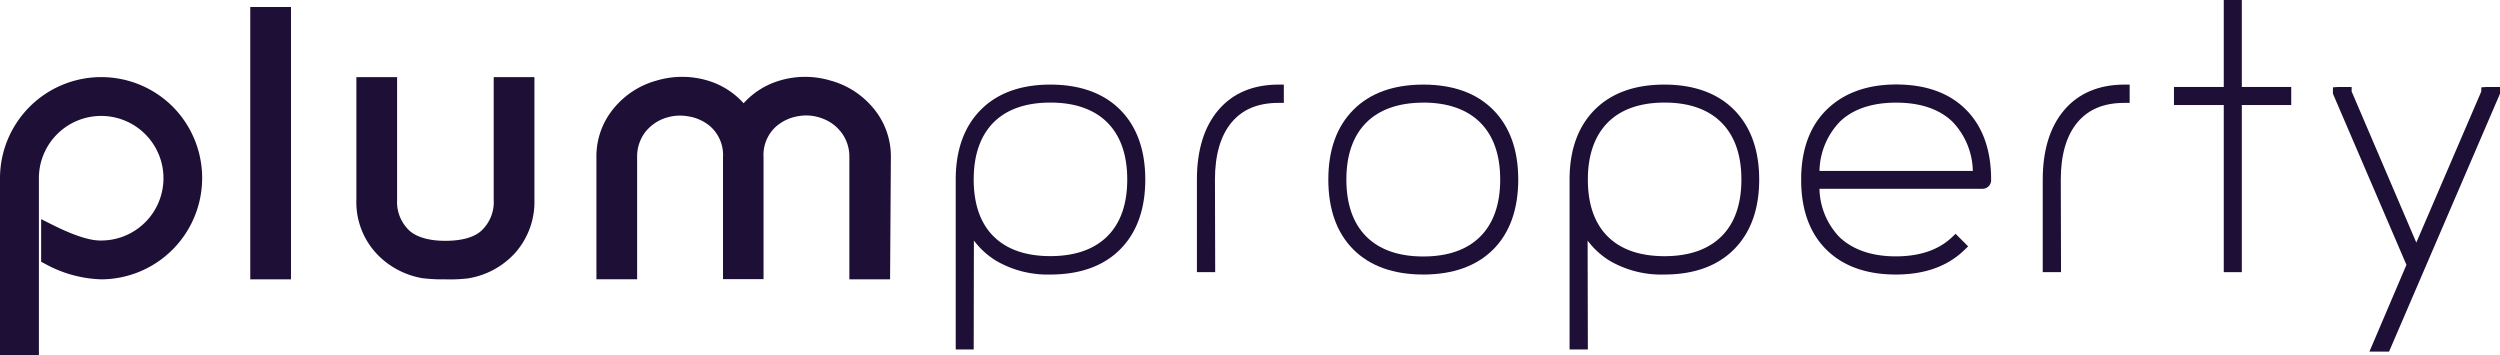 <svg xmlns="http://www.w3.org/2000/svg" viewBox="0 0 410.16 58.24"><defs><style>.cls-1{fill:#1d0f35;}</style></defs><title>Plum_HomeBottom</title><g id="Layer_2" data-name="Layer 2"><path class="cls-1" d="M448.81,284.91q7,0,10.85,3.89t3.87,10.83q0,6.94-3.87,10.83t-10.85,3.89a15.89,15.89,0,0,1-8.39-2.07,12.31,12.31,0,0,1-5-5.88v20.23h-1.23v-27q0-6.93,3.86-10.83T448.81,284.91Zm0,28.15q6.44,0,10-3.5t3.52-9.93q0-6.44-3.52-10t-10-3.53q-6.44,0-9.93,3.53t-3.5,10q0,6.44,3.5,9.93T448.81,313.06Z" transform="translate(-276.49 -270.17)"/><path class="cls-1" d="M436.24,327.5l-2.95,0V299.63c0-4.84,1.38-8.69,4.11-11.44s6.57-4.14,11.41-4.14,8.74,1.39,11.47,4.14,4.11,6.6,4.11,11.44-1.38,8.69-4.11,11.44-6.59,4.14-11.47,4.14A16.78,16.78,0,0,1,440,313a13.09,13.09,0,0,1-3.73-3.37ZM448.81,287c-4,0-7.17,1.1-9.32,3.27s-3.25,5.32-3.25,9.35,1.09,7.17,3.25,9.32,5.29,3.25,9.32,3.25,7.18-1.1,9.35-3.25,3.27-5.29,3.27-9.32-1.1-7.18-3.27-9.35S452.84,287,448.81,287Z" transform="translate(-276.49 -270.17)"/><path class="cls-1" d="M477.07,288.8q3.3-3.89,9.23-3.89v1.29q-5.43,0-8.36,3.5T475,299.63V314h-1.23V299.63Q473.77,292.7,477.07,288.8Z" transform="translate(-276.49 -270.17)"/><path class="cls-1" d="M475.86,314.82h-3V299.63c0-4.81,1.18-8.65,3.51-11.39h0c2.36-2.78,5.69-4.19,9.89-4.19h.86v3h-.86c-3.38,0-5.9,1.05-7.7,3.19s-2.74,5.32-2.74,9.38Z" transform="translate(-276.49 -270.17)"/><path class="cls-1" d="M510,314.35c-4.67,0-8.28-1.29-10.86-3.86s-3.86-6.2-3.86-10.86,1.29-8.23,3.86-10.83,6.19-3.89,10.86-3.89,8.28,1.3,10.86,3.89,3.86,6.21,3.86,10.83-1.29,8.28-3.86,10.86S514.63,314.35,510,314.35Zm0-28.21q-6.44,0-10,3.53t-3.53,10q0,6.44,3.53,10t10,3.53q6.43,0,10-3.53t3.52-10q0-6.44-3.52-10T510,286.14Z" transform="translate(-276.49 -270.17)"/><path class="cls-1" d="M510,315.21c-4.88,0-8.74-1.38-11.47-4.11s-4.11-6.59-4.11-11.47,1.38-8.69,4.11-11.44,6.59-4.14,11.47-4.14,8.74,1.39,11.47,4.14,4.11,6.6,4.11,11.44-1.38,8.74-4.11,11.47S514.85,315.21,510,315.21Zm0-28.2c-4,0-7.18,1.1-9.35,3.27s-3.27,5.32-3.27,9.35,1.1,7.18,3.27,9.35,5.32,3.27,9.35,3.27,7.18-1.1,9.35-3.27,3.27-5.32,3.27-9.35-1.1-7.18-3.27-9.35S514,287,510,287Z" transform="translate(-276.49 -270.17)"/><path class="cls-1" d="M549.59,284.91q7,0,10.85,3.89t3.86,10.83q0,6.94-3.86,10.83t-10.85,3.89a16,16,0,0,1-8.4-2.07,12.34,12.34,0,0,1-5-5.88v20.23h-1.24v-27q0-6.93,3.87-10.83T549.59,284.91Zm0,28.15q6.43,0,10-3.5t3.52-9.93q0-6.44-3.52-10t-10-3.53q-6.44,0-9.94,3.53t-3.49,10q0,6.44,3.49,9.93T549.59,313.06Z" transform="translate(-276.49 -270.17)"/><path class="cls-1" d="M537,327.5l-3,0V299.63c0-4.84,1.38-8.69,4.11-11.44s6.57-4.14,11.42-4.14,8.73,1.39,11.46,4.14,4.12,6.6,4.12,11.44-1.39,8.69-4.12,11.44-6.58,4.14-11.46,4.14a16.81,16.81,0,0,1-8.85-2.2,13,13,0,0,1-3.72-3.37ZM549.59,287c-4,0-7.17,1.1-9.32,3.27S537,295.6,537,299.63s1.09,7.17,3.24,9.32,5.29,3.25,9.33,3.25,7.18-1.1,9.35-3.25,3.27-5.29,3.27-9.32-1.1-7.18-3.27-9.35S553.62,287,549.59,287Z" transform="translate(-276.49 -270.17)"/><path class="cls-1" d="M587.58,284.91q7,0,10.85,3.89t3.87,10.83v.06a.54.54,0,0,1-.62.61H574.09q.18,6.17,3.67,9.49t9.76,3.33q6.27,0,9.8-3.36l.84.84q-3.87,3.75-10.64,3.75t-10.63-3.7q-3.85-3.69-4-10.35v-1.23q.18-6.66,4.06-10.41T587.58,284.91Zm13.49,14.16q-.18-6.21-3.67-9.57t-9.82-3.36q-6.33,0-9.82,3.36t-3.67,9.57Z" transform="translate(-276.49 -270.17)"/><path class="cls-1" d="M587.52,315.21c-4.72,0-8.5-1.32-11.23-3.93s-4.17-6.3-4.29-11v-1.25c.12-4.68,1.57-8.38,4.32-11s6.54-4,11.26-4c4.88,0,8.74,1.39,11.47,4.14s4.11,6.6,4.11,11.44a1.41,1.41,0,0,1-1.48,1.53H575a11.79,11.79,0,0,0,3.35,8c2.16,2,5.24,3.09,9.17,3.09s7-1.05,9.2-3.12l.61-.58,2.06,2.06-.63.61C596,313.87,592.25,315.21,587.52,315.21Zm-12.52-17h25.16a12,12,0,0,0-3.36-8.09c-2.15-2.06-5.26-3.11-9.22-3.11s-7.07,1.05-9.22,3.11A12,12,0,0,0,575,298.21Z" transform="translate(-276.49 -270.17)"/><path class="cls-1" d="M615.84,288.8q3.3-3.89,9.23-3.89v1.29q-5.43,0-8.37,3.5t-2.93,9.93V314h-1.23V299.63Q612.54,292.7,615.84,288.8Z" transform="translate(-276.49 -270.17)"/><path class="cls-1" d="M614.63,314.82h-3V299.63c0-4.81,1.18-8.64,3.51-11.39s5.69-4.19,9.89-4.19h.86v3h-.86c-3.38,0-5.9,1.05-7.7,3.19s-2.74,5.32-2.74,9.38Z" transform="translate(-276.49 -270.17)"/><path class="cls-1" d="M651.54,286.54h-8.12V314h-1.23V286.54H634V285.3h8.17V271h1.23V285.3h8.12Z" transform="translate(-276.49 -270.17)"/><polygon class="cls-1" points="367.8 44.65 364.84 44.65 364.84 17.23 356.67 17.23 356.67 14.27 364.84 14.27 364.84 0 367.8 0 367.8 14.27 375.91 14.27 375.91 17.23 367.8 17.23 367.8 44.65"/><path class="cls-1" d="M685.78,285.3v.06L667.88,327h-1.35l5.71-13.37L660.1,285.36v-.06h1.34v.06l11.47,26.8,11.53-26.8v-.06Z" transform="translate(-276.49 -270.17)"/><polygon class="cls-1" points="391.96 57.68 388.74 57.68 394.81 43.45 382.75 15.37 382.75 14.33 383.61 14.27 385.82 14.27 385.82 15.01 396.43 39.8 407.09 15.01 407.09 14.33 407.95 14.27 410.16 14.27 410.16 15.37 391.96 57.68"/><path class="cls-1" d="M304,288.5a15.45,15.45,0,0,1-10.9,26.37,19.14,19.14,0,0,1-8.7-2.42V308q5.53,2.77,8.53,2.78h.17a11.39,11.39,0,0,0,11.37-11.4,11.39,11.39,0,0,0-19.42-8.05,11,11,0,0,0-3.34,8.05v27.83h-4.06V299.42A15.45,15.45,0,0,1,304,288.5Z" transform="translate(-276.49 -270.17)"/><path class="cls-1" d="M282.87,328.41h-6.38v-29a16.61,16.61,0,0,1,28.33-11.75h0A16.62,16.62,0,0,1,293.1,316a20.28,20.28,0,0,1-9.24-2.56l-.62-.32v-7l1.69.85c3.5,1.77,6.19,2.66,8,2.66h.17a10.22,10.22,0,1,0-10.23-10.23Zm-4.05-2.33h1.72V299.42A12.58,12.58,0,0,1,302,290.54a12.59,12.59,0,0,1,0,17.75A12.14,12.14,0,0,1,293.1,312h-.17a18.74,18.74,0,0,1-7.36-2.09v1.84a17.48,17.48,0,0,0,7.53,2,14.28,14.28,0,1,0-14.28-14.29Z" transform="translate(-276.49 -270.17)"/><path class="cls-1" d="M318.72,272.49h4.35v42.38h-4.35Z" transform="translate(-276.49 -270.17)"/><path class="cls-1" d="M324.23,316h-6.68V271.32h6.68Zm-4.35-2.33h2V273.65h-2Z" transform="translate(-276.49 -270.17)"/><path class="cls-1" d="M358.65,284H363v18.94a11.44,11.44,0,0,1-3,8.06,12.22,12.22,0,0,1-7,3.7,27.44,27.44,0,0,1-3.55.17,28.42,28.42,0,0,1-3.58-.17,12.28,12.28,0,0,1-6-2.85,11.2,11.2,0,0,1-3.85-8.91V284h4.35v18.94a7.58,7.58,0,0,0,2.52,6q2.16,1.88,6.54,1.87t6.6-1.87a7.6,7.6,0,0,0,2.51-6Z" transform="translate(-276.49 -270.17)"/><path class="cls-1" d="M349.54,316a26.94,26.94,0,0,1-3.75-.19,13.46,13.46,0,0,1-6.58-3.12,12.38,12.38,0,0,1-4.25-9.79V282.83h6.68v20.11a6.43,6.43,0,0,0,2.12,5.16c1.21,1,3.16,1.58,5.78,1.58s4.62-.53,5.84-1.58a6.42,6.42,0,0,0,2.11-5.16V282.83h6.68v20.11a12.61,12.61,0,0,1-3.27,8.84,13.3,13.3,0,0,1-7.6,4.06A25.32,25.32,0,0,1,349.54,316Zm-12.25-30.87v17.77a10,10,0,0,0,3.45,8,11.14,11.14,0,0,0,5.43,2.58,26.47,26.47,0,0,0,3.37.16,24.21,24.21,0,0,0,3.37-.17,10.88,10.88,0,0,0,6.28-3.34,10.23,10.23,0,0,0,2.65-7.26V285.17h-2v17.77a8.71,8.71,0,0,1-2.92,6.92c-1.65,1.43-4.13,2.15-7.36,2.15s-5.66-.72-7.31-2.15a8.71,8.71,0,0,1-2.92-6.92V285.17Z" transform="translate(-276.49 -270.17)"/><path class="cls-1" d="M421.35,314.87H417V296.05a7.72,7.72,0,0,0-1.45-4.65,8.14,8.14,0,0,0-3.55-2.72,8.76,8.76,0,0,0-3.32-.65,7.62,7.62,0,0,0-1.15.09,8.4,8.4,0,0,0-4.32,1.86,7.4,7.4,0,0,0-2.64,6.07v18.82h-4.32V296.05a7.42,7.42,0,0,0-2.63-6.07,8.71,8.71,0,0,0-4.32-1.84,11,11,0,0,0-1.25-.08,8.76,8.76,0,0,0-3.25.62,8.26,8.26,0,0,0-3.56,2.69,7.92,7.92,0,0,0-1.45,4.68v18.82h-4.35V296.05a11.09,11.09,0,0,1,2.64-7.37,12.57,12.57,0,0,1,6.39-4.12,13.85,13.85,0,0,1,3.85-.56,13.59,13.59,0,0,1,3.82.56,11.36,11.36,0,0,1,6.24,4.5,11.49,11.49,0,0,1,6.28-4.5,13.38,13.38,0,0,1,7.66,0,12.55,12.55,0,0,1,6.4,4.12,11.13,11.13,0,0,1,2.63,7.37Z" transform="translate(-276.49 -270.17)"/><path class="cls-1" d="M422.52,316h-6.68v-20a6.56,6.56,0,0,0-1.24-4,6.86,6.86,0,0,0-3-2.32,7.66,7.66,0,0,0-2.88-.57,6.92,6.92,0,0,0-1,.08,7.39,7.39,0,0,0-3.76,1.61,6.27,6.27,0,0,0-2.2,5.17v20h-6.65v-20a6.27,6.27,0,0,0-2.21-5.17,7.42,7.42,0,0,0-3.74-1.58,7.56,7.56,0,0,0-3.92.46,7,7,0,0,0-3,2.31,6.64,6.64,0,0,0-1.22,4v20h-6.68v-20a12.29,12.29,0,0,1,2.91-8.12,13.77,13.77,0,0,1,7-4.49,14.63,14.63,0,0,1,8.32,0,12.86,12.86,0,0,1,5.92,3.73,12.86,12.86,0,0,1,5.92-3.72,14.53,14.53,0,0,1,8.34,0,13.83,13.83,0,0,1,7,4.5,12.29,12.29,0,0,1,2.9,8.11Zm-4.35-2.33h2V296.05a9.89,9.89,0,0,0-2.37-6.62,11.47,11.47,0,0,0-5.82-3.75,12.25,12.25,0,0,0-7,0,10.28,10.28,0,0,0-5.64,4l-1,1.4-1-1.4a10.12,10.12,0,0,0-5.63-4,12.23,12.23,0,0,0-7,0,11.48,11.48,0,0,0-5.82,3.74,9.86,9.86,0,0,0-2.37,6.63v17.66h2V296.05a9.05,9.05,0,0,1,1.66-5.35,9.48,9.48,0,0,1,4.07-3.1,10.13,10.13,0,0,1,10,1.47,8.54,8.54,0,0,1,3.08,7v17.66h2V296.05a8.55,8.55,0,0,1,3.06-7,9.7,9.7,0,0,1,4.9-2.12,9.5,9.5,0,0,1,5.06.64,9.24,9.24,0,0,1,4.06,3.11,9,9,0,0,1,1.68,5.34Z" transform="translate(-276.49 -270.17)"/></g></svg>